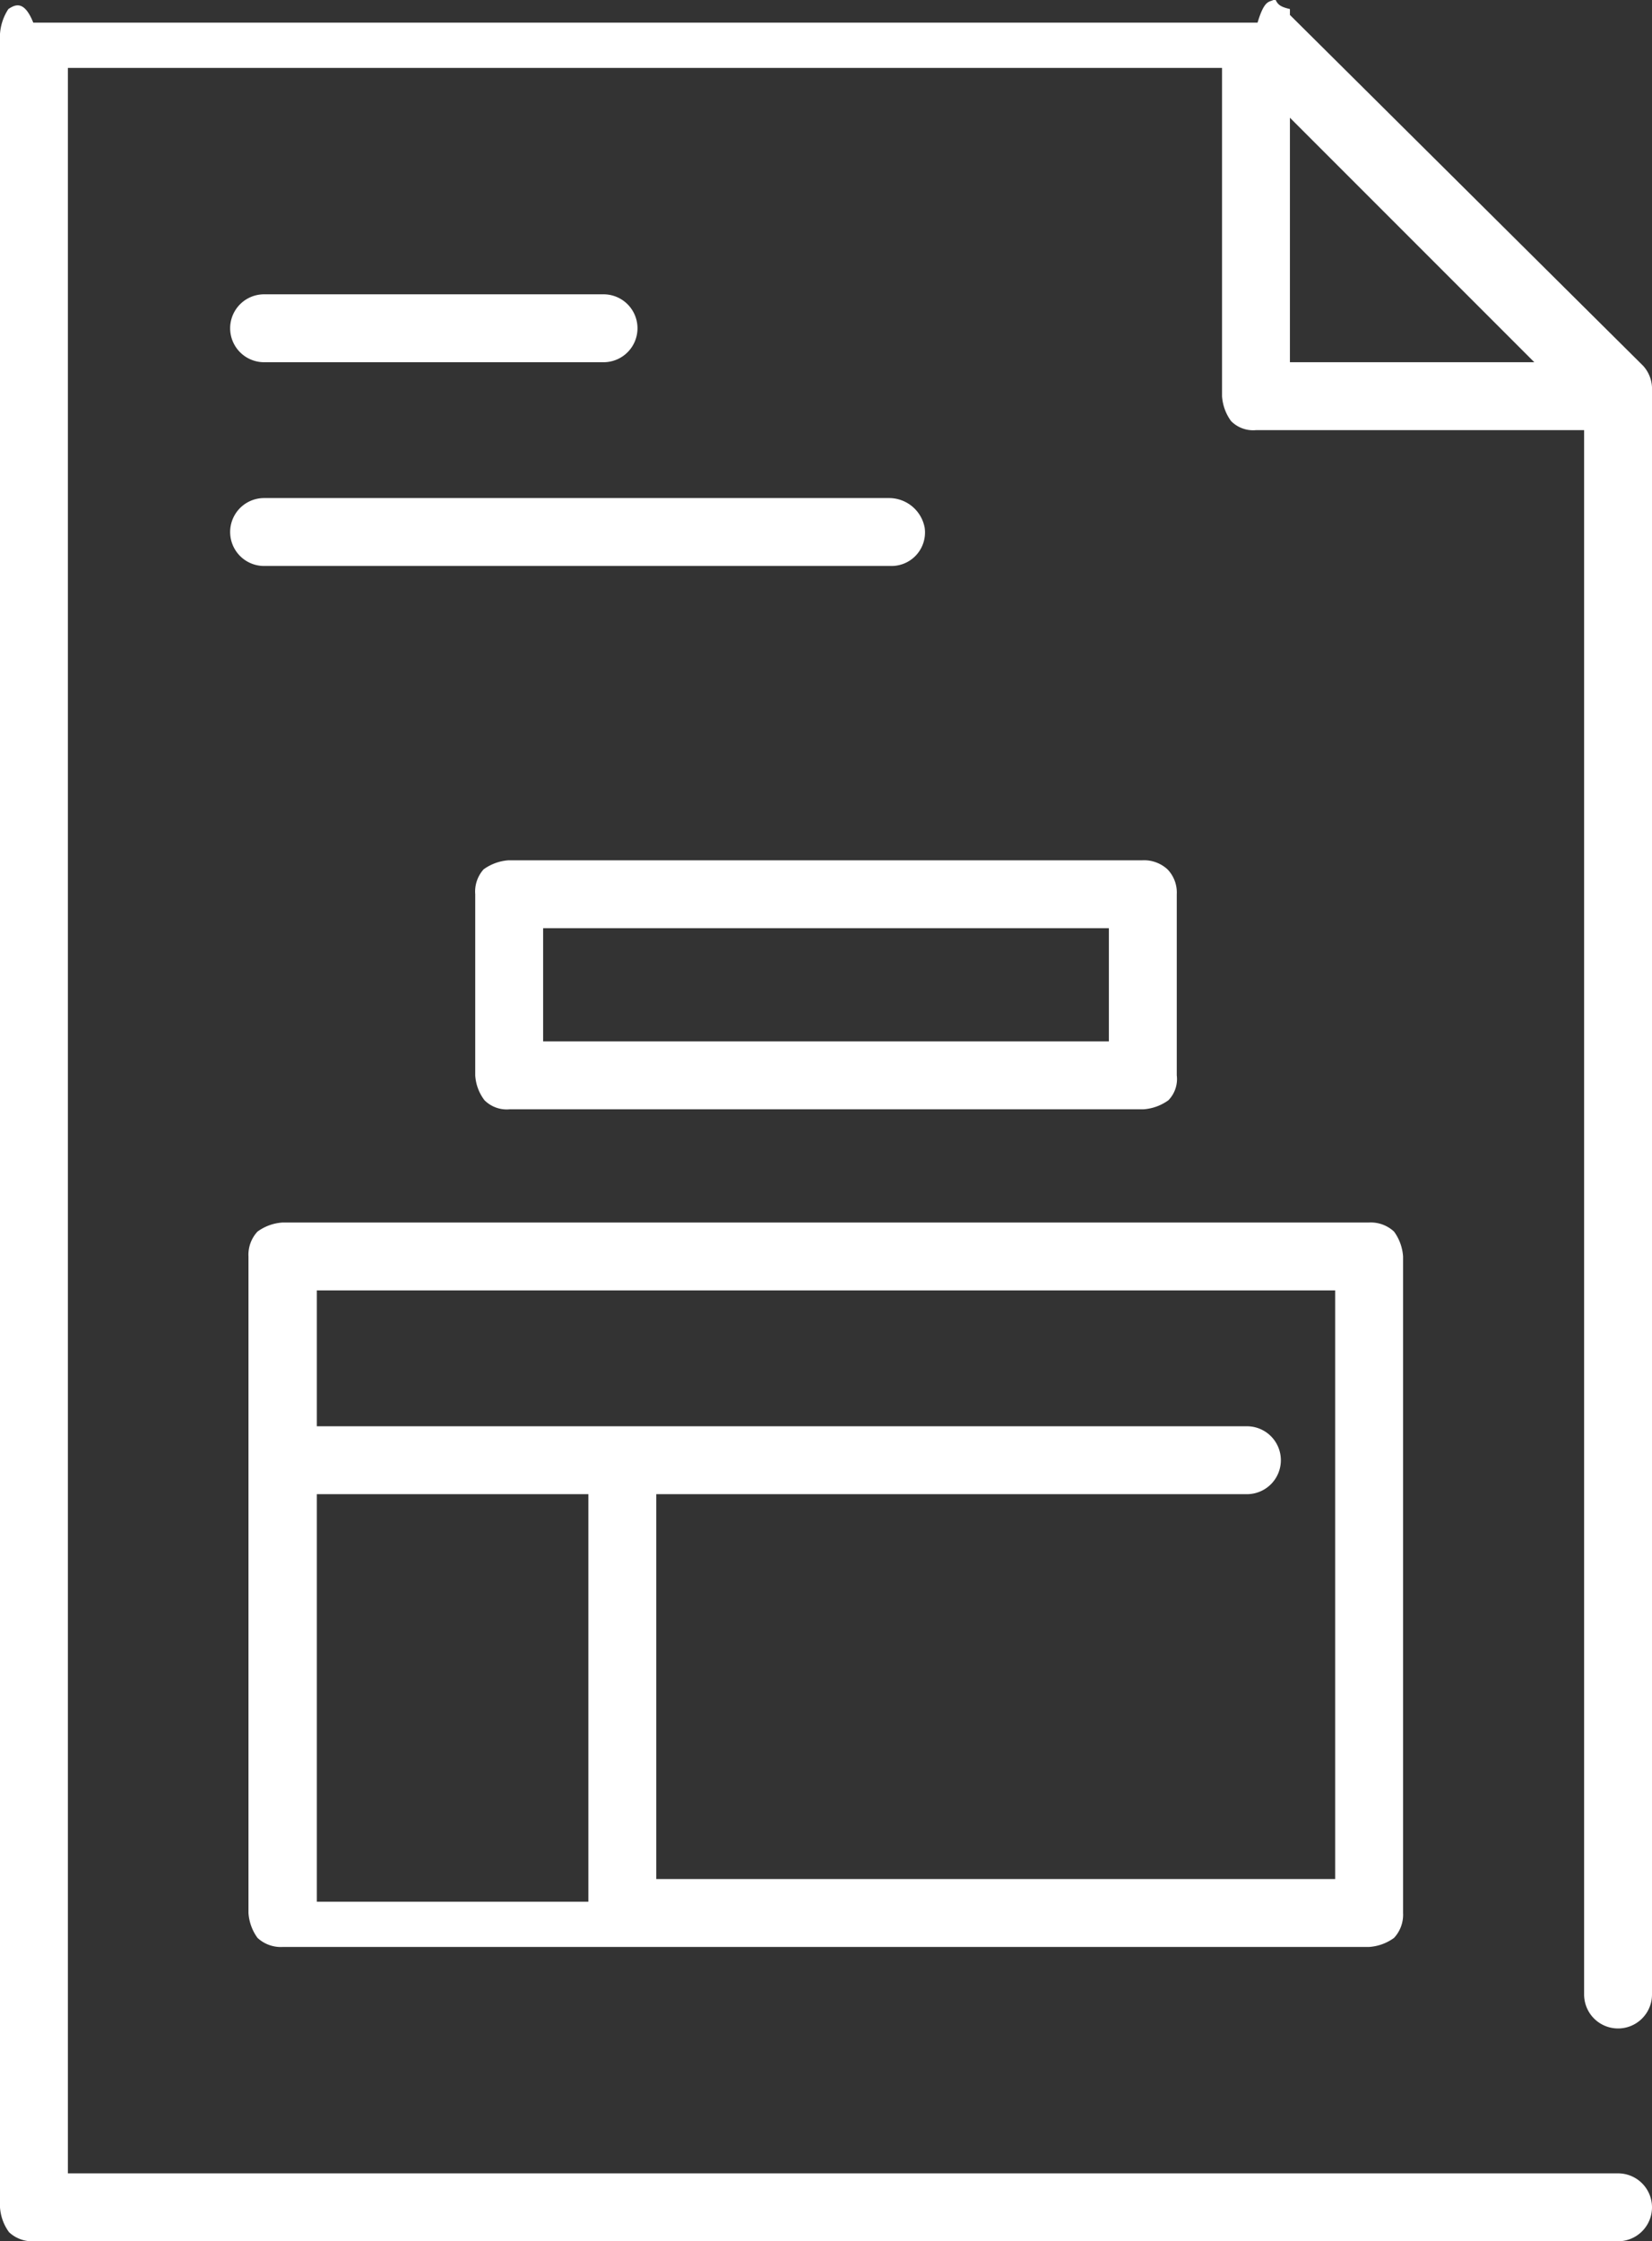 <svg xmlns="http://www.w3.org/2000/svg" viewBox="0 0 73 99"><rect x="0" y="0" width="73" height="99" fill="#333333" stroke="none"/><defs><style>.cls-1{fill:#fff;}</style></defs><g id="Layer_2" data-name="Layer 2"><g id="Layer_1-2" data-name="Layer 1"><path class="cls-1" d="M72.61,16.16,57,.66V.4h0c-.43-.1-.53-.2-.63-.4h-.1c-.2.1-.4,0-.7,1H1.47C1.07,0,.67.2.37.4A2.28,2.28,0,0,0,0,1.5v96a2.1,2.1,0,0,0,.4,1.1,1.5,1.5,0,0,0,1.1.4h70a1.5,1.5,0,0,0,0-3H3V3H54V17.5a2.1,2.1,0,0,0,.4,1.1,1.37,1.37,0,0,0,1.1.4H70V88.1a1.5,1.5,0,0,0,3,0V17.24A1.51,1.51,0,0,0,72.61,16.16ZM58.7,16H57V5.2L67.8,16Z"/><path class="cls-1" d="M11.67,16h15a1.5,1.5,0,0,0,0-3h-15a1.5,1.5,0,0,0,0,3Z"/><path class="cls-1" d="M40.86,23.31A1.6,1.6,0,0,0,39.3,22H11.67a1.5,1.5,0,0,0,0,3h27.7A1.48,1.48,0,0,0,40.86,23.31Z"/><path class="cls-1" d="M51.59,38.4a1.53,1.53,0,0,0-1.11-.4h-28a2.13,2.13,0,0,0-1.11.4A1.47,1.47,0,0,0,21,39.5v8a2,2,0,0,0,.41,1.1,1.39,1.39,0,0,0,1.11.4h28a2.13,2.13,0,0,0,1.11-.4A1.34,1.34,0,0,0,52,47.5v-8A1.47,1.47,0,0,0,51.59,38.4ZM49,46H24V41H49Z"/><path class="cls-1" d="M61.6,54.4a1.51,1.51,0,0,0-1.11-.4h-48a2.1,2.1,0,0,0-1.11.4,1.5,1.5,0,0,0-.4,1.1v29a2.1,2.1,0,0,0,.4,1.1,1.51,1.51,0,0,0,1.11.4h48a2.1,2.1,0,0,0,1.11-.4,1.5,1.5,0,0,0,.4-1.1v-29A2.1,2.1,0,0,0,61.6,54.4ZM14,66H26V84H14ZM59,83H29V66H55.1a1.5,1.5,0,1,0,0-3H14V57H59Z"/></g></g></svg>